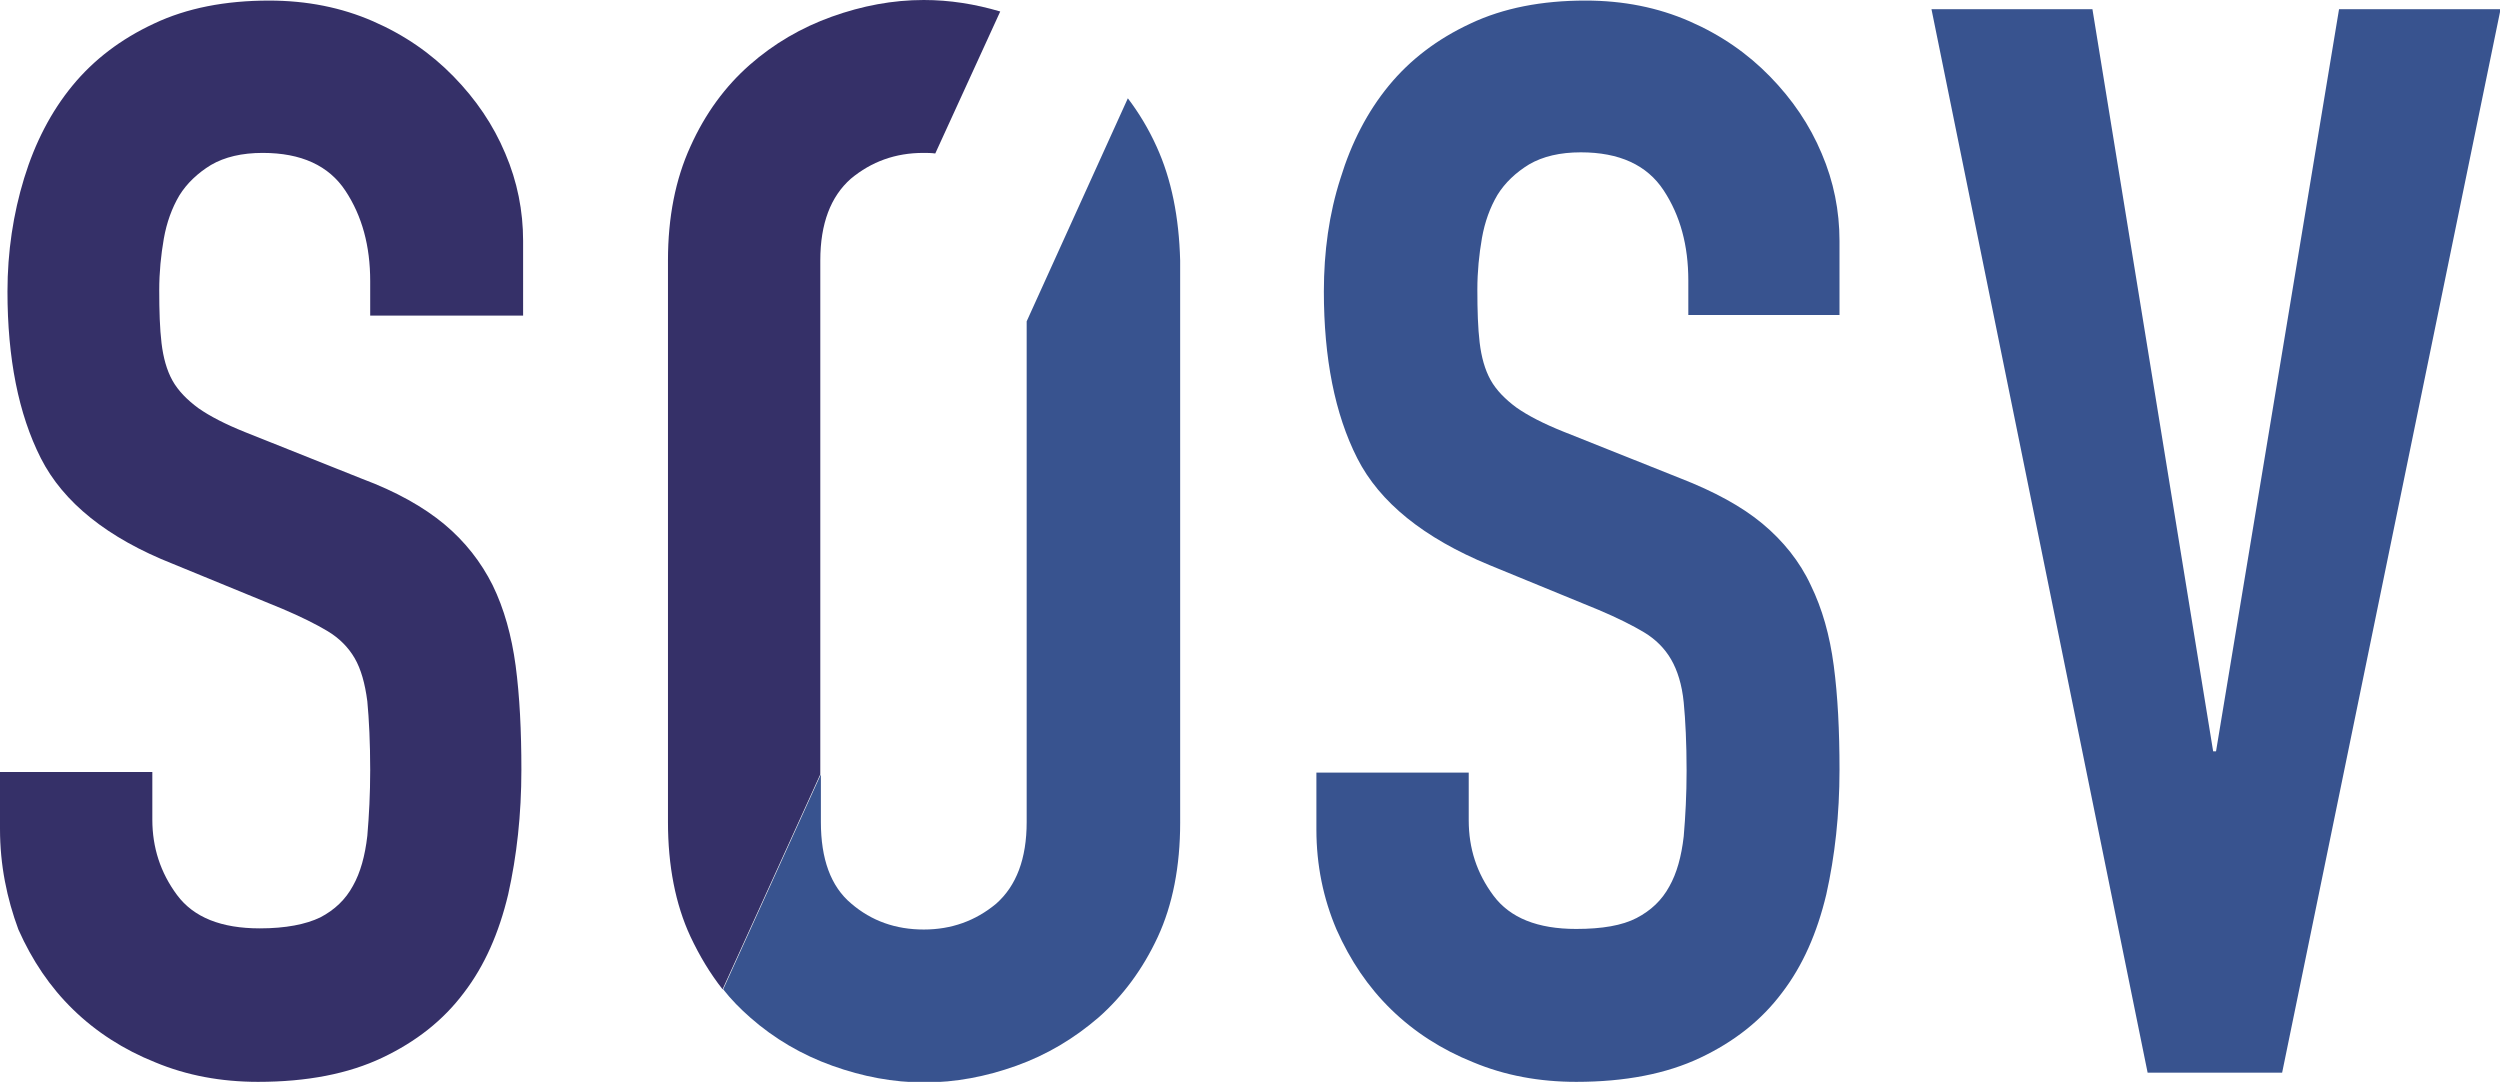 <svg version="1.1" id="Layer_1" xmlns="http://www.w3.org/2000/svg" xmlns:xlink="http://www.w3.org/1999/xlink" x="0px" y="0px"
	 viewBox="0 0 434.9 188.2" style="enable-background:new 0 0 434.9 188.2;" xml:space="preserve">
<style type="text/css">
	.st0{fill:#38538F;}
	.st1{fill:#353068;}
</style>
<g>
	<path class="st0" d="M320.2,54.8h-26.5v-6c0-6.1-1.4-11.3-4.3-15.7c-2.9-4.4-7.7-6.6-14.4-6.6c-3.6,0-6.6,0.7-9,2.1
		c-2.3,1.4-4.2,3.2-5.5,5.3c-1.3,2.2-2.2,4.7-2.7,7.5c-0.5,2.9-0.8,5.8-0.8,9c0,3.6,0.1,6.7,0.4,9.2c0.3,2.5,0.9,4.7,1.9,6.5
		c1,1.8,2.6,3.4,4.5,4.8c2,1.4,4.7,2.8,8.2,4.2l20.3,8.1c5.9,2.3,10.7,4.9,14.3,7.9c3.6,3,6.5,6.6,8.4,10.7c2,4.1,3.3,8.7,4,14
		c0.7,5.3,1,11.3,1,18.1c0,7.8-0.8,15-2.3,21.7c-1.6,6.7-4.1,12.4-7.7,17.1c-3.6,4.8-8.3,8.5-14.2,11.3c-5.9,2.8-13.1,4.2-21.6,4.2
		c-6.4,0-12.4-1.1-17.9-3.4c-5.5-2.2-10.3-5.3-14.3-9.2c-4-3.9-7.1-8.5-9.5-13.9c-2.3-5.4-3.5-11.2-3.5-17.4v-9.9h26.5v8.3
		c0,4.9,1.4,9.2,4.3,13.1c2.9,3.9,7.7,5.8,14.4,5.8c4.5,0,8-0.6,10.5-1.9c2.5-1.3,4.4-3.1,5.7-5.5c1.3-2.3,2.1-5.2,2.5-8.7
		c0.3-3.5,0.5-7.3,0.5-11.4c0-4.8-0.2-8.8-0.5-11.9c-0.3-3.1-1.1-5.6-2.2-7.5c-1.1-1.9-2.7-3.5-4.7-4.7c-2-1.2-4.6-2.5-7.9-3.9
		l-19-7.8c-11.4-4.7-19.1-10.9-23-18.6c-3.9-7.7-5.8-17.4-5.8-29c0-6.9,0.9-13.5,2.9-19.7c1.9-6.2,4.7-11.6,8.4-16.1
		c3.7-4.5,8.4-8.1,14.2-10.8c5.7-2.7,12.4-4,20-4c6.6,0,12.6,1.2,18.1,3.6c5.5,2.4,10.1,5.6,14,9.6c3.9,4,6.9,8.4,9,13.4
		c2.1,4.9,3.1,10,3.1,15.2V54.8z"/>
	<path class="st0" d="M397,186.6h-23.4L336,1.6H364l21,129.1h0.5L406.9,1.6h28.1L397,186.6z"/>
	<path class="st0" d="M201.2,25.5c-1.4-3.1-3.1-5.9-5-8.4l-17.6,38.8V143c0,6.4-1.8,11.1-5.3,14.2c-3.6,3-7.8,4.5-12.6,4.5
		c-4.9,0-9.1-1.5-12.6-4.5c-3.6-3-5.3-7.8-5.3-14.2v-8.3l-17,37.4c1.4,1.8,3,3.4,4.7,4.9c4.2,3.7,9,6.5,14.3,8.4
		c5.3,1.9,10.6,2.9,16,2.9c5.4,0,10.7-1,16-2.9c5.3-1.9,10-4.7,14.3-8.4c4.2-3.7,7.7-8.4,10.3-14c2.6-5.6,3.9-12.3,3.9-19.9V45.3
		C205.1,37.8,203.8,31.2,201.2,25.5"/>
	<path class="st1" d="M90.9,54.9H64.4v-6c0-6.1-1.4-11.3-4.3-15.7c-2.9-4.4-7.7-6.6-14.4-6.6c-3.6,0-6.6,0.7-9,2.1
		c-2.3,1.4-4.2,3.2-5.5,5.3c-1.3,2.2-2.2,4.7-2.7,7.5c-0.5,2.9-0.8,5.8-0.8,9c0,3.6,0.1,6.7,0.4,9.2c0.3,2.5,0.9,4.7,1.9,6.5
		c1,1.8,2.6,3.4,4.5,4.8c2,1.4,4.7,2.8,8.2,4.2l20.3,8.1c5.9,2.2,10.7,4.9,14.3,7.9c3.6,3,6.4,6.6,8.4,10.6c2,4.1,3.3,8.8,4,14
		c0.7,5.3,1,11.3,1,18.1c0,7.8-0.8,15-2.3,21.7c-1.6,6.7-4.1,12.4-7.7,17.1c-3.6,4.8-8.3,8.5-14.2,11.3c-5.9,2.8-13.1,4.2-21.6,4.2
		c-6.4,0-12.4-1.1-17.9-3.4c-5.5-2.2-10.3-5.3-14.3-9.2c-4-3.9-7.1-8.5-9.5-13.9C1.2,156.3,0,150.5,0,144.2v-9.9h26.5v8.3
		c0,4.8,1.4,9.2,4.3,13.1c2.9,3.9,7.7,5.8,14.4,5.8c4.5,0,8-0.7,10.5-1.9c2.5-1.3,4.4-3.1,5.7-5.5c1.3-2.3,2.1-5.2,2.5-8.7
		c0.3-3.5,0.5-7.3,0.5-11.4c0-4.8-0.2-8.8-0.5-12c-0.4-3.1-1.1-5.6-2.2-7.5c-1.1-1.9-2.7-3.5-4.7-4.7c-2-1.2-4.6-2.5-7.9-3.9
		l-19-7.8C18.7,93.6,11,87.4,7.1,79.7c-3.9-7.7-5.8-17.4-5.8-29c0-6.9,1-13.5,2.9-19.7c1.9-6.2,4.7-11.6,8.4-16.1
		c3.7-4.5,8.4-8.1,14.2-10.8c5.7-2.7,12.4-4,20-4c6.6,0,12.6,1.2,18.1,3.6c5.5,2.4,10.1,5.6,14,9.6c3.9,4,6.9,8.4,9,13.4
		c2.1,4.9,3.1,10,3.1,15.2V54.9z"/>
	<path class="st1" d="M142.7,45.3c0-6.4,1.8-11.1,5.3-14.2c3.6-3,7.8-4.5,12.6-4.5c0.7,0,1.4,0,2.1,0.1L174,2c-4.4-1.3-8.8-2-13.3-2
		c-5.4,0-10.7,1-16,2.9c-5.3,1.9-10.1,4.7-14.3,8.4c-4.2,3.7-7.7,8.4-10.3,14.2c-2.6,5.7-3.9,12.3-3.9,19.8V143
		c0,7.6,1.3,14.3,3.9,19.9c1.6,3.4,3.4,6.4,5.6,9.2l17-37.4V45.3z"/>
</g>
</svg>
